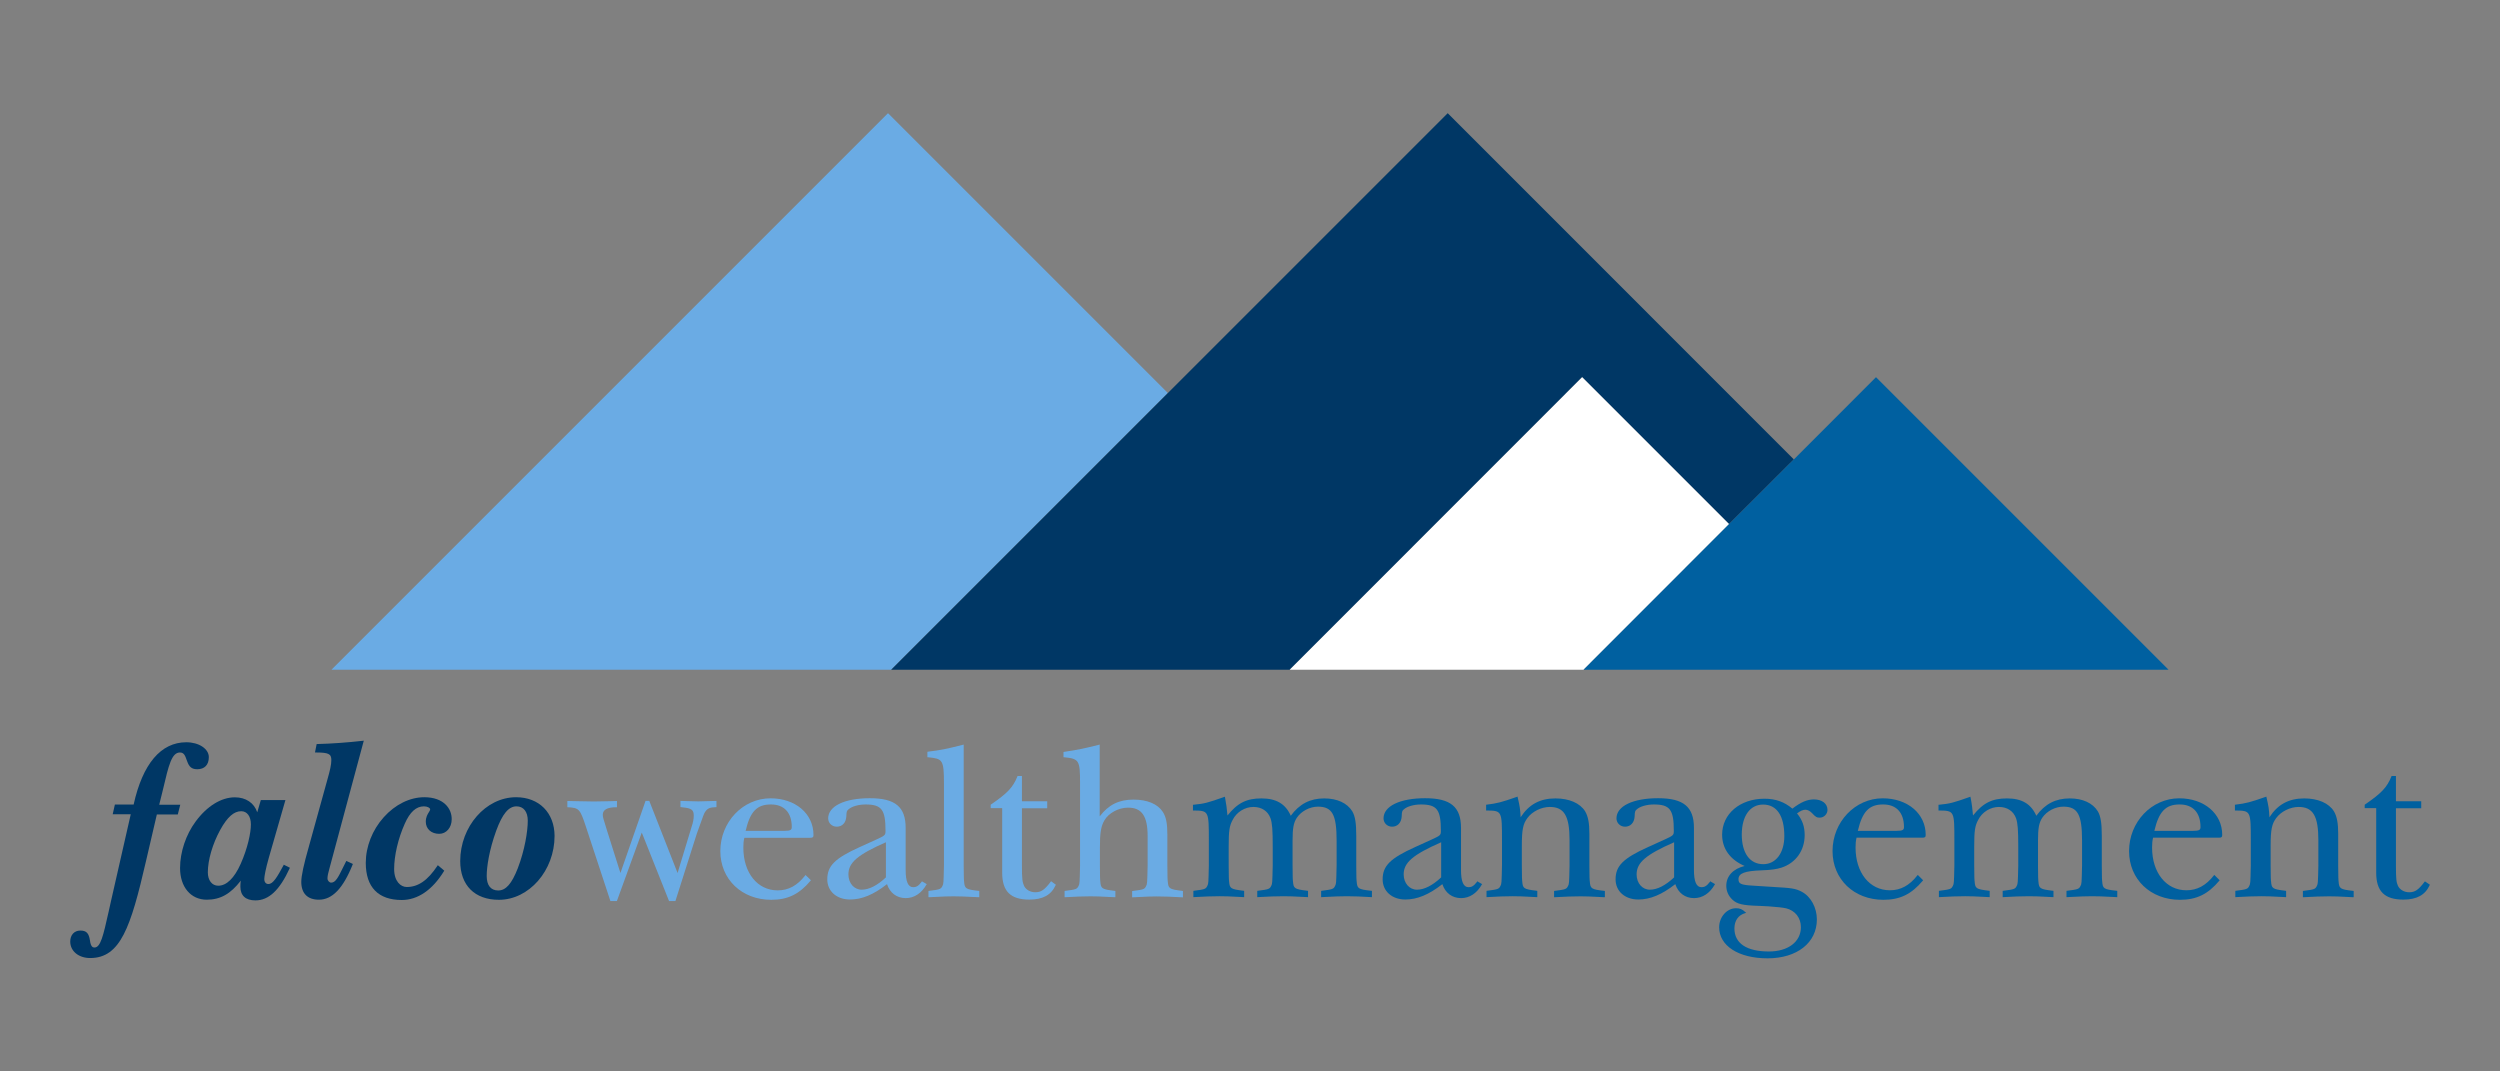 <?xml version="1.0" encoding="UTF-8"?> <svg xmlns="http://www.w3.org/2000/svg" xmlns:xlink="http://www.w3.org/1999/xlink" version="1.1" id="Layer_1" x="0px" y="0px" viewBox="0 0 252 108" style="enable-background:new 0 0 252 108;" xml:space="preserve"><rect x="0" y="0" width="252" height="108" fill="#808080" stroke="none"/> <style type="text/css"> .st0{fill:#003765;} .st1{fill:#6AABE4;} .st2{fill:#0060A0;} .st3{fill:#FFFFFF;} </style> <g> <g> <g> <path class="st0" d="M16.05,81.11l0.29-1.17l0.1-0.41c0.56-2.38,0.86-3.68,1.7-3.68c0.41,0,0.53,0.34,0.67,0.74 c0.02,0.07,0.05,0.14,0.08,0.21c0.17,0.45,0.4,0.74,0.99,0.74c0.74,0,1.17-0.44,1.17-1.22c0-0.84-1-1.5-2.27-1.5 c-2.56,0-4.4,2.17-5.31,6.28h-1.89l-0.22,0.98h1.82l-1.98,8.7c-0.09,0.39-0.17,0.74-0.24,1.08c-0.56,2.5-0.82,3.65-1.44,3.65 c-0.17,0-0.37-0.08-0.45-0.7C8.96,94.07,8.71,93.8,8.1,93.8c-0.61,0-1.02,0.44-1.02,1.11c0,0.96,0.84,1.66,2.01,1.66 c3.05,0,4.09-3.11,5.61-9.7l1.11-4.77h2.11l0.25-0.98H16.05z"></path> <path class="st0" d="M28.59,87.2c-0.66,1.22-1.06,1.91-1.54,1.91c-0.25,0-0.41-0.2-0.41-0.5c0-0.27,0.14-1.04,0.46-2.16l1.67-5.8 h-2.48l-0.36,1.23c-0.32-0.95-1.15-1.51-2.26-1.51c-1.37,0-2.81,0.89-3.95,2.44c-0.98,1.32-1.57,3.08-1.57,4.69 c0,1.91,1.08,3.19,2.69,3.19c1.37,0,2.4-0.58,3.43-1.92c-0.03,0.21-0.04,0.41-0.04,0.6c0,0.91,0.53,1.39,1.52,1.39 c1.34,0,2.44-1.03,3.45-3.24l0.02-0.05l-0.62-0.31L28.59,87.2z M22,89.28c-0.63,0-1.05-0.54-1.05-1.35 c0-1.24,0.48-2.88,1.25-4.28c0.71-1.29,1.38-1.88,2.11-1.88c0.6,0,0.98,0.52,0.98,1.33c0,0.84-0.32,2.39-1.03,3.98 C23.62,88.51,22.84,89.28,22,89.28z"></path> <path class="st0" d="M36.67,74.66l-0.08,0.01c-1.51,0.17-3.07,0.29-4.63,0.33l-0.04,0l-0.17,0.85h0.06 c1.31,0,1.59,0.14,1.59,0.76c0,0.48-0.14,1.05-0.37,1.87l-1.87,6.76c-0.56,1.96-0.79,3.05-0.79,3.66c0,1.15,0.63,1.79,1.77,1.79 c1.35,0,2.44-1.13,3.41-3.55l0.02-0.05l-0.66-0.31l-0.02,0.04c-0.11,0.22-0.21,0.43-0.31,0.62c-0.5,1.02-0.76,1.53-1.2,1.53 c-0.17,0-0.37-0.19-0.37-0.43c0-0.22,0.08-0.61,0.22-1.08L36.67,74.66z"></path> <path class="st0" d="M42.77,80.36c-1.45,0-2.94,0.73-4.09,2.02c-1.15,1.28-1.81,2.96-1.81,4.6c0,2.45,1.26,3.74,3.63,3.74 c1.61,0,3.09-1.01,4.26-2.92l0.02-0.04l-0.65-0.55l-0.03,0.05c-0.99,1.49-1.95,2.15-3.1,2.15c-0.61,0-1.27-0.57-1.27-1.81 c0-1.36,0.4-3.07,1.07-4.57c0.52-1.18,1.15-1.75,1.93-1.75c0.36,0,0.63,0.16,0.63,0.3c0,0.08-0.06,0.18-0.13,0.29 c-0.13,0.21-0.31,0.49-0.31,0.96c0,0.72,0.55,1.22,1.35,1.22c0.72,0,1.26-0.63,1.26-1.46C45.55,81.48,44.69,80.36,42.77,80.36z"></path> <path class="st0" d="M52.02,80.36c-3.05,0-5.63,2.95-5.63,6.44c0,2.44,1.46,3.9,3.9,3.9c3.04,0,5.61-2.95,5.61-6.44 C55.89,81.93,54.34,80.36,52.02,80.36z M53.2,82.72c0,1.08-0.31,2.99-1.01,4.81c-0.61,1.56-1.2,2.23-1.97,2.23 c-0.75,0-1.16-0.52-1.16-1.46c0-0.93,0.25-2.62,0.96-4.57c0.62-1.69,1.25-2.45,2.04-2.45C52.77,81.28,53.2,81.82,53.2,82.72z"></path> </g> <g> <path class="st1" d="M70.4,80.78c-0.3,0-0.7-0.01-1.21-0.03l-0.6-0.02v0.63h0.05c0.04,0,0.1,0,0.12,0.01l0.01,0.01l0.02,0 c0.93,0.09,1.14,0.25,1.14,0.85c0,0.3-0.07,0.69-0.2,1.06l-1.43,4.71l-2.84-7.24l-0.01-0.03h-0.38L62.54,88l-1.34-4.24 c-0.4-1.28-0.44-1.4-0.44-1.63c0-0.51,0.45-0.76,1.38-0.76h0.05v-0.63l-0.67,0.02c-0.73,0.02-1.3,0.03-1.65,0.03 c-0.49,0-1.04-0.01-1.73-0.03c-0.28-0.01-0.57-0.01-0.9-0.02l-0.05,0v0.63l0.05,0c1.13,0.06,1.23,0.17,1.82,1.96l2.47,7.5h0.65 l2.51-6.91l2.74,6.88l0.01,0.03h0.64l2.16-6.8c0.71-1.99,0.72-2.02,0.83-2.18l0.02-0.03c0.23-0.34,0.47-0.44,1.08-0.46l0.05,0 v-0.63l-0.65,0.02C71.09,80.77,70.69,80.78,70.4,80.78z"></path> <path class="st1" d="M77.67,80.47c-2.79,0-5.06,2.39-5.06,5.32c0,2.84,2.16,4.91,5.13,4.91c1.67,0,2.82-0.56,3.97-1.93l0.03-0.04 L81.2,88.2l-0.04,0.05c-0.8,1.02-1.68,1.5-2.77,1.5c-2.04,0-3.46-1.77-3.46-4.3c0-0.41,0.02-0.65,0.1-1h6.63 c0.27,0,0.34-0.06,0.34-0.29C82,82.02,80.18,80.47,77.67,80.47z M79.81,83.36c0,0.29-0.11,0.39-0.76,0.39h-3.89 c0.45-1.94,1.14-2.66,2.53-2.66C79.04,81.08,79.81,81.91,79.81,83.36z"></path> <path class="st1" d="M92.91,88.88c-0.35,0.46-0.58,0.55-0.86,0.55c-0.51,0-0.76-0.56-0.76-1.73v-4.24c0-2.13-1.05-3-3.61-3 c-2.55,0-4.2,0.8-4.2,2.03c0,0.47,0.38,0.84,0.86,0.84c0.55,0,0.93-0.39,0.97-1.02c0.02-0.5,0.04-0.57,0.2-0.71 c0.33-0.31,1.02-0.51,1.74-0.51c1.62,0,2.01,0.52,2.01,2.65c0,0.45-0.04,0.48-0.96,0.9l-1.65,0.75c-2.5,1.13-3.26,1.89-3.26,3.25 c0,1.19,0.94,2.03,2.29,2.03c1.19,0,2.38-0.49,3.73-1.55c0.29,0.89,0.99,1.41,1.89,1.41c0.85,0,1.59-0.49,2.09-1.37l0.03-0.04 l-0.5-0.29L92.91,88.88z M85.52,88.14c0-1.19,0.92-1.98,3.78-3.24v3.54c-0.86,0.81-1.7,1.24-2.43,1.24 C86.1,89.69,85.52,89.03,85.52,88.14z"></path> <path class="st1" d="M97.18,88.84c0-0.04-0.01-0.06-0.01-0.09c-0.01-0.12-0.02-0.14-0.03-1.51V75.05l-0.06,0.02 c-1.74,0.44-2.18,0.53-3.55,0.7l-0.05,0.01v0.55l0.05,0c1.49,0.15,1.62,0.23,1.62,2.65v8.26c-0.04,1.83-0.04,1.83-0.15,2.06 c-0.16,0.32-0.22,0.36-1.36,0.5l-0.05,0.01v0.63l0.06,0c1.29-0.08,2.15-0.09,2.46-0.09c0.48,0,1.31,0.02,2.54,0.09l0.06,0v-0.63 l-0.05-0.01C97.29,89.65,97.24,89.56,97.18,88.84z"></path> <path class="st1" d="M105.91,88.88c-0.63,0.83-0.97,1.06-1.56,1.06c-0.48,0-0.93-0.25-1.12-0.63c-0.17-0.38-0.22-0.68-0.22-2.09 v-5.75h2.55v-0.7h-2.55v-2.55h-0.44l-0.01,0.03c-0.45,1.12-1,1.7-2.68,2.85l-0.02,0.02v0.34h1.16v6.51 c0,1.87,0.84,2.71,2.73,2.71c1.36,0,2.21-0.46,2.66-1.46l0.02-0.04l-0.49-0.36L105.91,88.88z"></path> <path class="st1" d="M119.18,89.8c-1.35-0.16-1.41-0.24-1.47-0.96c0-0.04-0.01-0.06-0.01-0.09c-0.01-0.12-0.02-0.14-0.03-1.51 v-3.12c0-1.11-0.13-1.77-0.45-2.27c-0.52-0.81-1.57-1.25-2.97-1.25c-1.46,0-2.51,0.52-3.4,1.69v-7.24l-0.06,0.02 c-1.45,0.36-2.04,0.5-3.55,0.72l-0.04,0.01v0.53l0.05,0c1.53,0.15,1.62,0.3,1.62,2.65v8.26c-0.04,1.83-0.04,1.83-0.15,2.06 c-0.16,0.32-0.22,0.36-1.36,0.5l-0.05,0.01v0.63l0.06,0c0.99-0.06,1.85-0.09,2.54-0.09c0.31,0,1.16,0.01,2.46,0.09l0.06,0v-0.63 l-0.05-0.01c-1.36-0.16-1.41-0.24-1.47-0.96c0-0.04-0.01-0.06-0.01-0.09c-0.01-0.12-0.02-0.14-0.03-1.51v-1.8 c0-1.51,0.11-2.15,0.45-2.74c0.43-0.75,1.43-1.29,2.39-1.29c1.38,0,1.97,0.85,1.97,2.85v2.99c-0.04,1.83-0.04,1.83-0.15,2.06 c-0.16,0.32-0.22,0.36-1.36,0.5l-0.05,0.01v0.63l0.06,0c1.29-0.08,2.12-0.09,2.41-0.09c0.71,0,1.58,0.03,2.59,0.09l0.06,0v-0.63 L119.18,89.8z"></path> </g> <g> <path class="st2" d="M136.75,88.84c0-0.04-0.01-0.06-0.01-0.09c-0.01-0.12-0.02-0.14-0.03-1.51v-2.99c0-1.28-0.11-1.97-0.4-2.47 c-0.52-0.84-1.53-1.3-2.83-1.3c-1.42,0-2.5,0.56-3.37,1.75c-0.52-1.19-1.46-1.75-2.95-1.75c-1.5,0-2.41,0.45-3.43,1.72 c-0.08-0.8-0.11-1.08-0.25-1.83l-0.01-0.06l-0.06,0.02c-1.67,0.59-1.99,0.68-3.11,0.79l-0.05,0v0.58l0.05,0 c1.55,0.02,1.55,0.02,1.55,3.09v2.44c-0.04,1.83-0.04,1.83-0.15,2.06c-0.16,0.32-0.22,0.36-1.36,0.5l-0.05,0.01v0.63l0.06,0 c1.01-0.06,1.88-0.09,2.59-0.09c0.29,0,1.12,0.01,2.41,0.09l0.06,0v-0.63l-0.05-0.01c-1.35-0.16-1.41-0.24-1.47-0.96 c0-0.04-0.01-0.06-0.01-0.09c-0.01-0.12-0.02-0.14-0.03-1.51V85.4c0-1.66,0.07-2.15,0.41-2.77c0.39-0.77,1.22-1.29,2.08-1.29 c0.84,0,1.47,0.42,1.73,1.15c0.17,0.51,0.22,1.14,0.22,2.9v1.84c-0.04,1.83-0.04,1.83-0.15,2.06c-0.16,0.32-0.22,0.36-1.36,0.5 l-0.05,0.01v0.63l0.06,0c1.01-0.06,1.88-0.09,2.59-0.09c0.29,0,1.12,0.01,2.41,0.09l0.06,0v-0.63l-0.05-0.01 c-1.35-0.16-1.41-0.24-1.47-0.96c0-0.04-0.01-0.06-0.01-0.09c-0.01-0.12-0.02-0.14-0.03-1.51v-2.5c0-1.24,0.1-1.8,0.43-2.3 c0.45-0.67,1.31-1.12,2.13-1.12c1.44,0,1.88,0.8,1.88,3.42v2.5c-0.04,1.83-0.04,1.83-0.15,2.06c-0.16,0.32-0.22,0.36-1.36,0.5 l-0.05,0.01v0.63l0.06,0c1.23-0.07,2.05-0.09,2.52-0.09c0.65,0,1.55,0.03,2.48,0.09l0.06,0v-0.63l-0.05-0.01 C136.87,89.65,136.81,89.56,136.75,88.84z"></path> <path class="st2" d="M148.89,88.88c-0.35,0.46-0.58,0.55-0.86,0.55c-0.51,0-0.76-0.56-0.76-1.73v-4.24c0-2.13-1.05-3-3.61-3 c-2.55,0-4.2,0.8-4.2,2.03c0,0.47,0.38,0.84,0.86,0.84c0.55,0,0.93-0.39,0.97-1.02c0.02-0.5,0.04-0.57,0.2-0.71 c0.33-0.31,1.02-0.51,1.74-0.51c1.62,0,2.01,0.52,2.01,2.65c0,0.45-0.04,0.48-0.96,0.9l-1.65,0.75c-2.5,1.13-3.26,1.89-3.26,3.25 c0,1.19,0.94,2.03,2.29,2.03c1.19,0,2.38-0.49,3.73-1.55c0.29,0.89,0.99,1.41,1.89,1.41c0.85,0,1.59-0.49,2.09-1.37l0.03-0.04 l-0.5-0.29L148.89,88.88z M141.49,88.14c0-1.19,0.92-1.98,3.78-3.24v3.54c-0.86,0.81-1.7,1.24-2.43,1.24 C142.08,89.69,141.49,89.03,141.49,88.14z"></path> <path class="st2" d="M160.25,88.84c0-0.04-0.01-0.06-0.01-0.09c-0.01-0.12-0.02-0.14-0.03-1.51v-3.21c0-1.07-0.13-1.74-0.43-2.25 c-0.51-0.82-1.6-1.3-2.99-1.3c-1.56,0-2.68,0.61-3.51,1.9c-0.04-0.82-0.09-1.13-0.3-2.02l-0.01-0.06l-0.06,0.02 c-1.57,0.55-1.98,0.66-3.06,0.79l-0.05,0.01v0.58l0.05,0c1.55,0.02,1.55,0.02,1.55,3.09v2.44c-0.04,1.83-0.04,1.83-0.15,2.06 c-0.16,0.32-0.22,0.36-1.36,0.5l-0.05,0.01v0.63l0.06,0c1.01-0.06,1.87-0.09,2.57-0.09c0.3,0,1.14,0.01,2.43,0.09l0.06,0v-0.63 l-0.05-0.01c-1.36-0.16-1.41-0.24-1.47-0.96c0-0.04-0.01-0.06-0.01-0.09c-0.01-0.12-0.02-0.14-0.03-1.51v-1.95 c0-1.65,0.12-2.23,0.56-2.82c0.48-0.66,1.41-1.12,2.26-1.12c1.45,0,1.99,0.91,1.99,3.35v2.55c-0.04,1.83-0.04,1.83-0.15,2.06 c-0.16,0.32-0.22,0.36-1.36,0.5l-0.05,0.01v0.63l0.06,0c1.01-0.06,1.88-0.09,2.59-0.09c0.3,0,1.15,0.01,2.41,0.09l0.06,0v-0.63 l-0.05-0.01C160.36,89.65,160.31,89.56,160.25,88.84z"></path> <path class="st2" d="M172.37,88.88c-0.35,0.46-0.58,0.55-0.86,0.55c-0.51,0-0.76-0.56-0.76-1.73v-4.24c0-2.13-1.05-3-3.61-3 c-2.55,0-4.2,0.8-4.2,2.03c0,0.47,0.38,0.84,0.86,0.84c0.55,0,0.93-0.39,0.97-1.02c0.02-0.5,0.04-0.57,0.2-0.71 c0.33-0.31,1.02-0.51,1.74-0.51c1.62,0,2.01,0.52,2.01,2.65c0,0.45-0.04,0.48-0.96,0.9l-1.65,0.75c-2.5,1.13-3.26,1.89-3.26,3.25 c0,1.19,0.94,2.03,2.29,2.03c1.19,0,2.38-0.49,3.73-1.55c0.29,0.89,0.99,1.41,1.89,1.41c0.85,0,1.59-0.49,2.09-1.37l0.03-0.04 l-0.5-0.29L172.37,88.88z M164.97,88.14c0-1.19,0.92-1.98,3.78-3.24v3.54c-0.86,0.81-1.7,1.24-2.43,1.24 C165.55,89.69,164.97,89.03,164.97,88.14z"></path> <path class="st2" d="M182.84,80.58c-0.67,0-1.32,0.28-2.17,0.93c-0.8-0.68-1.7-1-2.81-1c-2.47,0-4.27,1.53-4.27,3.63 c0,1.4,0.8,2.52,2.27,3.15c-1.16,0.28-1.85,1.02-1.85,1.99c0,0.55,0.21,1.02,0.61,1.4c0.47,0.45,1.04,0.58,2.63,0.63 c0.08,0,0.24,0.01,0.46,0.02c0.16,0.01,0.35,0.02,0.57,0.03c0.89,0.06,1.47,0.13,1.77,0.2c0.91,0.23,1.48,0.96,1.48,1.9 c0,1.47-1.29,2.45-3.22,2.45c-2.25,0-3.48-0.82-3.48-2.32c0-0.8,0.4-1.36,1.1-1.55l0.09-0.02l-0.07-0.06 c-0.33-0.31-0.56-0.41-0.96-0.41c-0.92,0-1.7,0.88-1.7,1.92c0,1.87,1.96,3.13,4.88,3.13c2.97,0,4.97-1.57,4.97-3.92 c0-1.19-0.61-2.31-1.52-2.79c-0.65-0.34-1.01-0.38-2.94-0.49l-2.04-0.13c-1.21-0.07-1.4-0.21-1.4-0.65 c0-0.59,0.61-0.83,2.34-0.89c0.99-0.04,1.47-0.11,1.99-0.27c1.44-0.47,2.34-1.72,2.34-3.28c0-0.87-0.23-1.53-0.77-2.19 c0.35-0.26,0.61-0.37,0.85-0.37c0.21,0,0.46,0.13,0.66,0.34c0.37,0.4,0.48,0.46,0.78,0.46c0.42,0,0.78-0.36,0.78-0.78 C184.21,81,183.66,80.58,182.84,80.58z M177.72,81.1c1.38,0,2.14,1.13,2.14,3.18c0,1.69-0.85,2.83-2.12,2.83 c-1.36,0-2.17-1.12-2.17-3C175.58,82.25,176.4,81.1,177.72,81.1z"></path> <path class="st2" d="M189.78,80.47c-2.79,0-5.06,2.39-5.06,5.32c0,2.84,2.16,4.91,5.13,4.91c1.67,0,2.82-0.56,3.97-1.93 l0.03-0.04l-0.54-0.54l-0.04,0.05c-0.8,1.02-1.68,1.5-2.77,1.5c-2.04,0-3.46-1.77-3.46-4.3c0-0.41,0.02-0.65,0.1-1h6.63 c0.27,0,0.34-0.06,0.34-0.29C194.11,82.02,192.29,80.47,189.78,80.47z M191.92,83.36c0,0.29-0.11,0.39-0.76,0.39h-3.89 c0.45-1.94,1.14-2.66,2.53-2.66C191.15,81.08,191.92,81.91,191.92,83.36z"></path> <path class="st2" d="M211.9,88.84c0-0.04-0.01-0.06-0.01-0.09c-0.01-0.12-0.02-0.14-0.03-1.51v-2.99c0-1.28-0.11-1.97-0.4-2.47 c-0.52-0.84-1.53-1.3-2.83-1.3c-1.42,0-2.5,0.56-3.37,1.75c-0.52-1.19-1.46-1.75-2.95-1.75c-1.5,0-2.41,0.45-3.43,1.72l0,0 c-0.08-0.8-0.1-1.07-0.25-1.83l-0.01-0.06l-0.06,0.02c-1.67,0.59-1.99,0.68-3.11,0.79l-0.05,0v0.58l0.05,0 c1.55,0.02,1.55,0.02,1.55,3.09v2.44c-0.04,1.83-0.04,1.83-0.15,2.06c-0.16,0.32-0.22,0.36-1.36,0.5l-0.05,0.01v0.63l0.06,0 c1.01-0.06,1.88-0.09,2.59-0.09c0.29,0,1.12,0.01,2.41,0.09l0.06,0v-0.63l-0.05-0.01c-1.36-0.16-1.41-0.24-1.47-0.96 c0-0.04-0.01-0.06-0.01-0.09c-0.01-0.12-0.02-0.14-0.03-1.51V85.4c0-1.66,0.07-2.15,0.41-2.77c0.39-0.77,1.22-1.29,2.08-1.29 c0.84,0,1.47,0.42,1.73,1.15c0.17,0.51,0.22,1.13,0.22,2.9v1.84c-0.04,1.83-0.04,1.83-0.15,2.06c-0.16,0.32-0.22,0.36-1.37,0.5 l-0.05,0.01v0.63l0.06,0c1.01-0.06,1.88-0.09,2.59-0.09c0.29,0,1.12,0.01,2.41,0.09l0.06,0v-0.63l-0.05-0.01 c-1.36-0.16-1.41-0.24-1.47-0.96c0-0.04-0.01-0.06-0.01-0.09c-0.01-0.12-0.02-0.14-0.03-1.51v-2.5c0-1.24,0.1-1.8,0.43-2.3 c0.45-0.67,1.31-1.12,2.13-1.12c1.44,0,1.88,0.8,1.88,3.42v2.5c-0.04,1.83-0.04,1.83-0.15,2.06c-0.16,0.32-0.22,0.36-1.37,0.5 l-0.05,0.01v0.63l0.06,0c1.23-0.07,2.05-0.09,2.52-0.09c0.31,0,1.16,0.01,2.48,0.09l0.06,0v-0.63l-0.05-0.01 C212.02,89.65,211.96,89.56,211.9,88.84z"></path> <path class="st2" d="M219.67,80.47c-2.79,0-5.06,2.39-5.06,5.32c0,2.84,2.16,4.91,5.13,4.91c1.67,0,2.82-0.56,3.97-1.93 l0.03-0.04l-0.54-0.54l-0.04,0.05c-0.8,1.02-1.68,1.5-2.77,1.5c-2.04,0-3.46-1.77-3.46-4.3c0-0.41,0.02-0.65,0.1-1h6.63 c0.27,0,0.34-0.06,0.34-0.29C224,82.02,222.18,80.47,219.67,80.47z M221.81,83.36c0,0.29-0.11,0.39-0.76,0.39h-3.89 c0.45-1.94,1.14-2.66,2.53-2.66C221.04,81.08,221.81,81.91,221.81,83.36z"></path> <path class="st2" d="M235.73,88.84c0-0.04-0.01-0.06-0.01-0.09c-0.01-0.12-0.02-0.14-0.03-1.51v-3.21c0-1.07-0.13-1.74-0.43-2.25 c-0.51-0.82-1.6-1.3-2.99-1.3c-1.56,0-2.68,0.61-3.51,1.9c-0.04-0.82-0.09-1.13-0.3-2.02l-0.01-0.06l-0.06,0.02 c-1.57,0.55-1.98,0.66-3.06,0.79l-0.05,0.01v0.58l0.05,0c1.55,0.02,1.55,0.02,1.55,3.09v2.44c-0.04,1.83-0.04,1.83-0.15,2.06 c-0.16,0.32-0.22,0.36-1.36,0.5l-0.05,0.01v0.63l0.06,0c1.01-0.06,1.87-0.09,2.57-0.09c0.3,0,1.14,0.01,2.43,0.09l0.06,0v-0.63 l-0.05-0.01c-1.36-0.16-1.41-0.24-1.47-0.96c0-0.04-0.01-0.06-0.01-0.09c-0.01-0.12-0.02-0.14-0.03-1.51v-1.95 c0-1.65,0.12-2.23,0.56-2.82c0.48-0.66,1.41-1.12,2.26-1.12c1.45,0,1.99,0.91,1.99,3.35v2.55c-0.04,1.83-0.04,1.83-0.15,2.06 c-0.16,0.32-0.22,0.36-1.36,0.5l-0.05,0.01v0.63l0.06,0c1.01-0.06,1.88-0.09,2.59-0.09c0.3,0,1.15,0.01,2.41,0.09l0.06,0v-0.63 l-0.05-0.01C235.84,89.65,235.79,89.56,235.73,88.84z"></path> <path class="st2" d="M244.43,88.84l-0.03,0.04c-0.63,0.83-0.97,1.06-1.56,1.06c-0.48,0-0.93-0.25-1.12-0.63 c-0.17-0.38-0.21-0.68-0.21-2.09v-5.75h2.55v-0.7h-2.55v-2.55h-0.44l-0.01,0.03c-0.45,1.12-1,1.7-2.68,2.85l-0.02,0.02v0.34h1.16 v6.51c0,1.87,0.84,2.71,2.73,2.71c1.36,0,2.21-0.46,2.66-1.46l0.02-0.04L244.43,88.84z"></path> </g> </g> <g> <polygon class="st1" points="89.51,11.41 33.41,67.51 89.83,67.51 117.72,39.62 "></polygon> <polygon class="st0" points="145.93,11.41 117.72,39.62 89.83,67.51 130,67.51 137.8,59.71 159.48,38.02 174.29,52.83 180.82,46.31 "></polygon> <polygon class="st3" points="159.48,38.02 137.8,59.71 130,67.51 145.6,67.51 159.62,67.51 174.29,52.83 "></polygon> <polygon class="st2" points="189.1,38.02 180.82,46.31 174.29,52.83 159.62,67.51 188.97,67.51 202.02,67.51 218.59,67.51 "></polygon> </g> </g> </svg> 